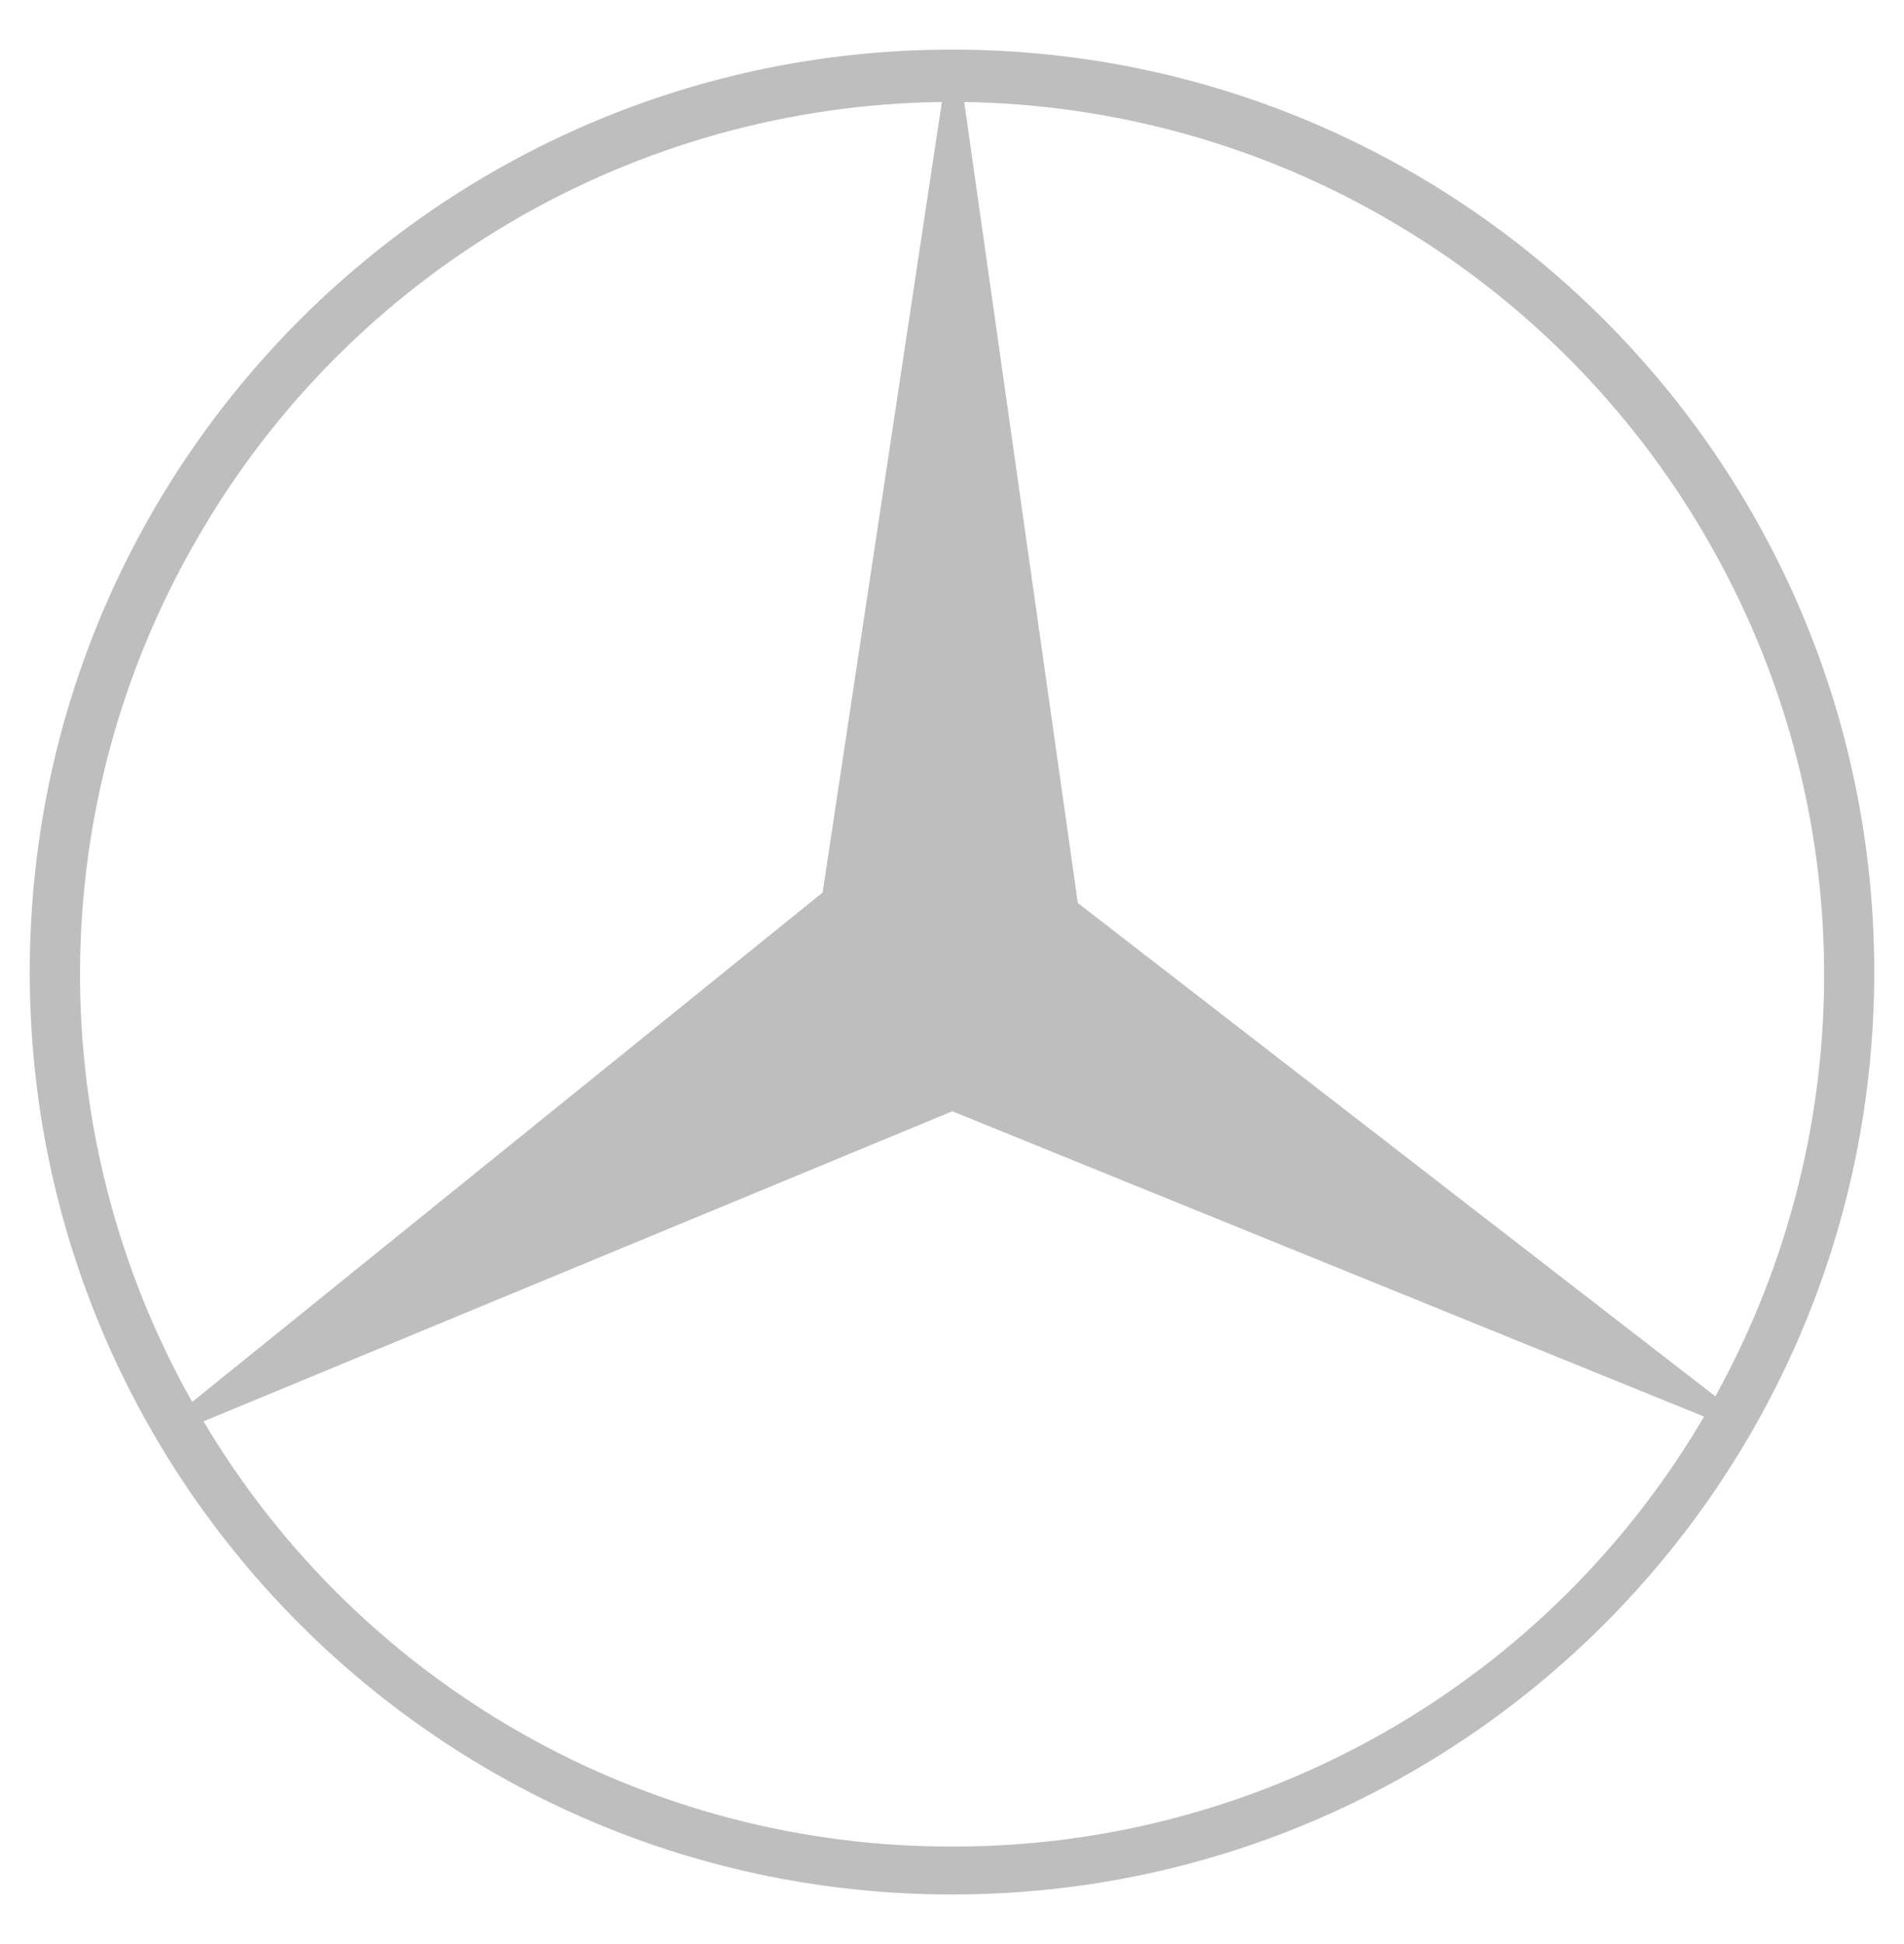 <svg width="48" height="49" viewBox="0 0 48 49" fill="none" xmlns="http://www.w3.org/2000/svg">
<path fill-rule="evenodd" clip-rule="evenodd" d="M24 1.25C11.16 1.25 0.75 11.66 0.75 24.5C0.75 37.34 11.16 47.75 24 47.75C36.84 47.75 47.25 37.34 47.25 24.5C47.25 11.66 36.84 1.25 24 1.25ZM4.973 13.572C8.842 6.845 15.99 2.667 23.745 2.57L20.738 22.497L4.845 35.337C1.035 28.573 1.073 20.293 4.973 13.572ZM24.09 46.542C16.312 46.587 9.105 42.508 5.13 35.825L24.008 28.01L42.96 35.705C39.03 42.41 31.837 46.528 24.09 46.542ZM27.172 22.76L24.308 2.57C28.102 2.63 31.823 3.665 35.1 5.593C38.377 7.513 41.1 10.25 43.005 13.535C46.898 20.218 46.98 28.43 43.245 35.195L27.172 22.76Z" fill="#BEBEBE"/>
</svg>
